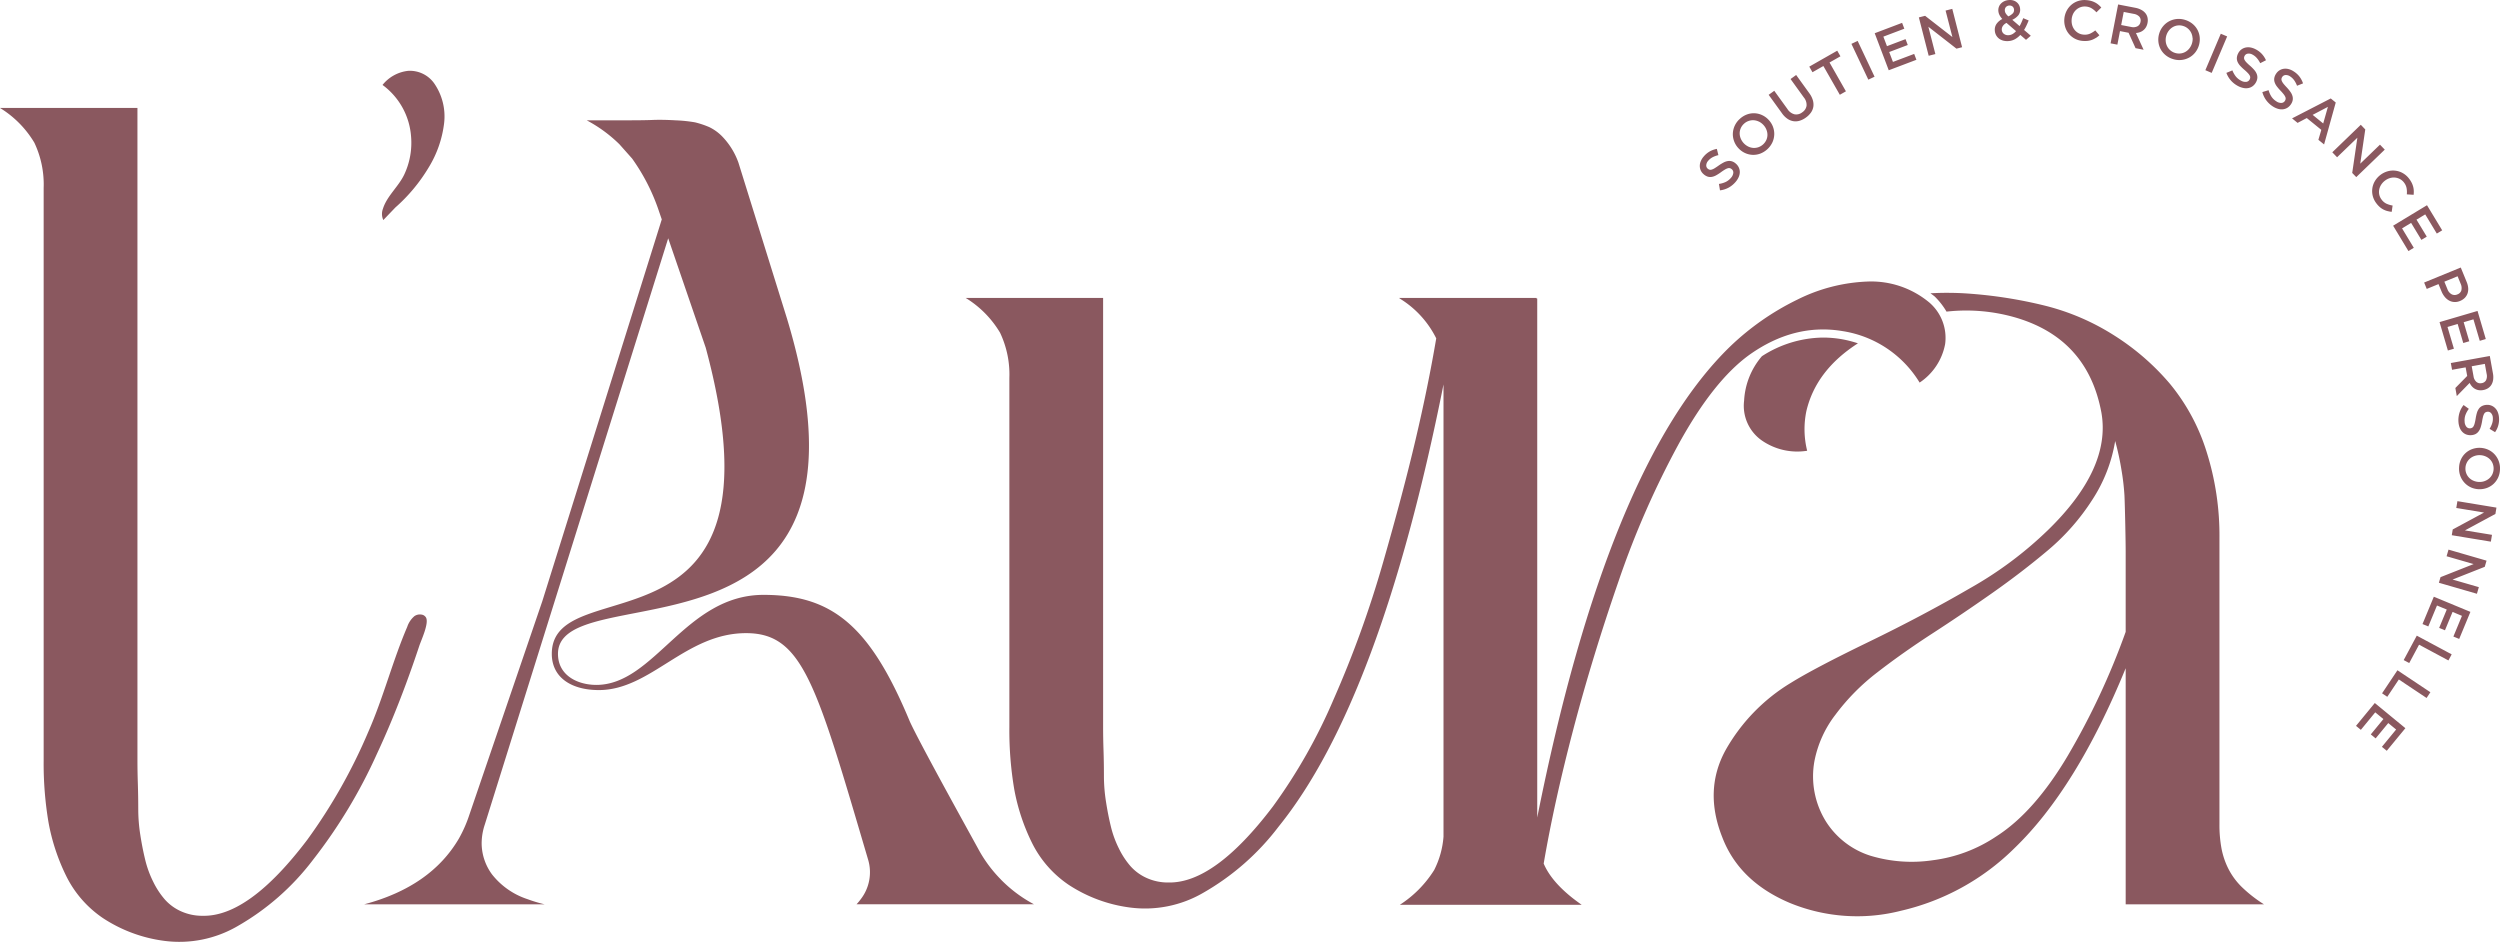 <svg xmlns="http://www.w3.org/2000/svg" width="364.973" height="137.534" viewBox="0 0 364.973 137.534"><defs><clipPath id="a"><path fill="none" d="M0 0h364.973v137.534H0z"/></clipPath></defs><g fill="#8a585f" clip-path="url(#a)"><path d="M271.234 50.121a16.638 16.638 0 0 0-2.345-.6 16.144 16.144 0 0 0-2.743-.24 16.763 16.763 0 0 0-8.925 2.722 10.824 10.824 0 0 0-2.6 6.484 6.173 6.173 0 0 0 2.538 5.783 9.088 9.088 0 0 0 6.668 1.535 13 13 0 0 1-.117-5.783c.937-4 3.463-7.292 7.527-9.9M310.327 132.018h20.183a19.736 19.736 0 0 1-3.246-2.538 10.2 10.2 0 0 1-1.948-2.656 11.281 11.281 0 0 1-1-2.95 18.745 18.745 0 0 1-.3-3.541V78.552a40.5 40.5 0 0 0-1.888-12.629 29.251 29.251 0 0 0-5.31-9.855 35.492 35.492 0 0 0-8.144-7.082 34.226 34.226 0 0 0-10.151-4.367 65.866 65.866 0 0 0-11.33-1.771 43.8 43.8 0 0 0-5.368-.031c.194.145.392.283.582.438a1.136 1.136 0 0 1 .088.079 10.548 10.548 0 0 1 1.676 2.16 25.868 25.868 0 0 1 9.986.836q10.622 3.071 12.629 13.928 1.417 8.143-7.79 17.113a55.32 55.32 0 0 1-11.39 8.5q-6.905 4.014-14.812 7.848t-11.33 5.96a26.887 26.887 0 0 0-9.56 9.855q-3.188 5.842-.473 12.688 2.478 6.492 9.915 9.619a25.847 25.847 0 0 0 16.17 1.121 34.534 34.534 0 0 0 16.523-9.088q9.086-8.732 16.288-26.32v34.465Zm-8.439-21.717q-4.9 8.263-10.445 11.8a21.435 21.435 0 0 1-9.266 3.482 20.823 20.823 0 0 1-9.088-.649 11.933 11.933 0 0 1-6.491-4.957 12.47 12.47 0 0 1-1.712-8.852 16.075 16.075 0 0 1 3.069-6.786 31.472 31.472 0 0 1 6.137-6.2q3.657-2.834 8.026-5.666t8.733-5.9q4.366-3.068 8.145-6.255A32.594 32.594 0 0 0 305.428 73a22.25 22.25 0 0 0 3.364-8.617 39.517 39.517 0 0 1 .944 4.368 34.26 34.26 0 0 1 .413 3.6q.058 1.358.118 4.248t.059 3.954v11.69a105.933 105.933 0 0 1-8.439 18.058M61.639 89.742a.893.893 0 0 1 .542.395c.493.813-.688 3.307-.959 4.126q-.943 2.84-1.981 5.646c-1.27 3.424-2.654 6.808-4.2 10.116a75.262 75.262 0 0 1-9.364 15.525 36.579 36.579 0 0 1-11.035 9.678 16.892 16.892 0 0 1-10.681 2.125 21.259 21.259 0 0 1-8.911-3.306 15.925 15.925 0 0 1-5.43-6.255 29.673 29.673 0 0 1-2.537-7.731 51.616 51.616 0 0 1-.709-9.029V27.446a14.24 14.24 0 0 0-1.357-6.61A14.889 14.889 0 0 0 0 15.761h20.065v95.272q0 1.535.059 3.363t.06 3.719a24.323 24.323 0 0 0 .3 3.776q.292 1.889.707 3.6a15.069 15.069 0 0 0 1.181 3.245 11.8 11.8 0 0 0 1.711 2.6 6.993 6.993 0 0 0 2.36 1.711 7.549 7.549 0 0 0 3.187.649q6.728.12 15.225-11.094a79.425 79.425 0 0 0 8.911-15.757c2.2-4.992 3.557-10.38 5.684-15.325a3.5 3.5 0 0 1 1.047-1.566 1.409 1.409 0 0 1 1.147-.209M55.96 32.125a2.127 2.127 0 0 1-.053-1.651c.58-1.865 2.295-3.248 3.122-5.021a10.852 10.852 0 0 0 .982-5.533 10.249 10.249 0 0 0-4.166-7.518 5.554 5.554 0 0 1 3.774-2.062 4.353 4.353 0 0 1 3.747 1.8 8.475 8.475 0 0 1 1.466 5.881 15.982 15.982 0 0 1-2.255 6.434 24.577 24.577 0 0 1-4.854 5.832ZM146.137 128.416a19.591 19.591 0 0 1-3.254-4.357c-.769-1.429-8.566-15.45-10.06-18.731-2.293-5.519-4.543-9.563-7.026-12.419-3.865-4.444-8.3-6.065-14.338-6.065-11.384 0-15.9 13.144-24.4 13.144-2.71 0-5.6-1.36-5.6-4.533 0-7.912 21.755-3.414 31.74-15.017 5.076-5.9 7.114-15.956 1.692-33.934l-7.087-22.755a10.591 10.591 0 0 0-2.451-3.911 6.791 6.791 0 0 0-1.8-1.278 13.147 13.147 0 0 0-2.091-.7 21.38 21.38 0 0 0-2.789-.291q-1.977-.114-3.369-.058c-.587.025-1.417.041-2.438.05-.594 0-1.236.008-1.977.008H85.66a20.529 20.529 0 0 1 4.764 3.486l1.858 2.091a29.08 29.08 0 0 1 3.951 7.785l.378 1.1-17.438 55.73-10.64 31.152a19.148 19.148 0 0 1-1.544 3.515q-4.106 7.011-13.812 9.591h26.319a21.326 21.326 0 0 1-2.5-.756 10.907 10.907 0 0 1-5.167-3.612 7.727 7.727 0 0 1-1.513-4.441 8.652 8.652 0 0 1 .455-2.821L97.55 34.787l5.48 15.979c12.589 46.635-22.473 31.994-22.473 44.688 0 3.476 2.891 5.289 6.867 5.289 7.589 0 12.649-8.311 21.5-8.311 8.268 0 10.238 7.391 17.819 33.092a6.419 6.419 0 0 1-1.073 5.737 7.935 7.935 0 0 1-.627.756h25.909a19.806 19.806 0 0 1-4.821-3.6"/><path d="M281.666 44.169a13.254 13.254 0 0 0-8.97-3.069 24.975 24.975 0 0 0-10.33 2.655 38.438 38.438 0 0 0-9.738 6.786q-17.941 17.351-28.209 68.81V43.578h-.109v-.081h-20.066l.112.081c.045.031.087.063.132.093a14.2 14.2 0 0 1 5.187 5.727q-1.18 6.965-3.009 14.753t-4.781 18.058a155.2 155.2 0 0 1-7.141 19.769 79.446 79.446 0 0 1-8.911 15.757q-8.5 11.215-15.226 11.1a7.541 7.541 0 0 1-3.186-.65 7 7 0 0 1-2.361-1.711 11.756 11.756 0 0 1-1.711-2.6 15.068 15.068 0 0 1-1.181-3.245q-.415-1.71-.707-3.6a24.322 24.322 0 0 1-.3-3.776q0-1.888-.06-3.718t-.059-3.364V43.497h-20.061a14.873 14.873 0 0 1 5.017 5.075 14.233 14.233 0 0 1 1.358 6.609v50.988a51.614 51.614 0 0 0 .708 9.029 29.673 29.673 0 0 0 2.537 7.731 15.929 15.929 0 0 0 5.431 6.256 21.262 21.262 0 0 0 8.911 3.3 16.884 16.884 0 0 0 10.681-2.125 36.58 36.58 0 0 0 11.036-9.678q14.871-18.412 24.077-64.56v66.01a12.863 12.863 0 0 1-1.365 4.887 16.369 16.369 0 0 1-5.016 5.075h26.555c-.039-.027-.073-.054-.111-.081-.028-.018-.052-.038-.08-.057q-4.082-2.883-5.358-5.881 1.534-8.969 4.308-19.534t6.61-21.657a128.882 128.882 0 0 1 8.852-20.183q5.016-9.088 10.209-12.865 6.608-4.719 13.751-3.482a16.025 16.025 0 0 1 11.153 7.5 8.686 8.686 0 0 0 3.721-5.608 6.805 6.805 0 0 0-2.3-6.078M249.564 24.772a.592.592 0 0 0 .313-.01 1.616 1.616 0 0 0 .426-.191c.163-.1.359-.228.59-.394a6.842 6.842 0 0 1 .719-.446 2.05 2.05 0 0 1 .64-.22 1.345 1.345 0 0 1 .586.04 1.574 1.574 0 0 1 .558.321 1.7 1.7 0 0 1 .458.6 1.581 1.581 0 0 1 .139.675 1.875 1.875 0 0 1-.167.713 2.834 2.834 0 0 1-.456.707 3.644 3.644 0 0 1-1.005.823 3.529 3.529 0 0 1-1.266.4l-.155-.938a3.483 3.483 0 0 0 .977-.282 2.335 2.335 0 0 0 .784-.612 1.252 1.252 0 0 0 .336-.7.623.623 0 0 0-.227-.56.715.715 0 0 0-.247-.141.561.561 0 0 0-.3 0 1.654 1.654 0 0 0-.407.175 6.746 6.746 0 0 0-.572.376 7.183 7.183 0 0 1-.718.468 2.088 2.088 0 0 1-.644.244 1.29 1.29 0 0 1-.607-.03 1.661 1.661 0 0 1-.6-.35 1.584 1.584 0 0 1-.428-.561 1.623 1.623 0 0 1-.14-.655 1.768 1.768 0 0 1 .145-.693 2.547 2.547 0 0 1 .425-.68 3.332 3.332 0 0 1 .888-.746 3.372 3.372 0 0 1 1.032-.37l.225.914a3.56 3.56 0 0 0-.845.306 2.084 2.084 0 0 0-.627.5 1.075 1.075 0 0 0-.3.659.617.617 0 0 0 .212.508.7.7 0 0 0 .263.148M258.835 18.513a2.938 2.938 0 0 1 .187 1.126 3.035 3.035 0 0 1-.263 1.128 3.251 3.251 0 0 1-1.792 1.663 2.879 2.879 0 0 1-1.132.175 2.939 2.939 0 0 1-1.1-.275 3.027 3.027 0 0 1-.949-.7 2.964 2.964 0 0 1-.62-1 2.909 2.909 0 0 1-.189-1.127 3.019 3.019 0 0 1 1-2.131 3.11 3.11 0 0 1 1.057-.659 2.863 2.863 0 0 1 2.231.1 3.013 3.013 0 0 1 .949.7 3.068 3.068 0 0 1 .622 1m-2.039-.751a2.068 2.068 0 0 0-.744-.207 1.939 1.939 0 0 0-.761.1 1.874 1.874 0 0 0-.693.416 1.929 1.929 0 0 0-.47.654 1.863 1.863 0 0 0-.155.739 2.008 2.008 0 0 0 .15.75 2.268 2.268 0 0 0 1.083 1.171 1.982 1.982 0 0 0 .741.207 1.949 1.949 0 0 0 .761-.1 2.012 2.012 0 0 0 1.164-1.072 1.864 1.864 0 0 0 .154-.739 2.013 2.013 0 0 0-.15-.751 2.2 2.2 0 0 0-.434-.685 2.23 2.23 0 0 0-.646-.486M264.138 13.606a3.335 3.335 0 0 1 .518 1.022 2.219 2.219 0 0 1 .072.953 2.058 2.058 0 0 1-.349.851 3.076 3.076 0 0 1-.74.732 3.022 3.022 0 0 1-.918.464 2.032 2.032 0 0 1-.912.063 2.123 2.123 0 0 1-.868-.356 3.166 3.166 0 0 1-.786-.792l-1.949-2.7.817-.589 1.924 2.664a1.74 1.74 0 0 0 1.036.77 1.4 1.4 0 0 0 1.122-.289 1.418 1.418 0 0 0 .633-.954 1.677 1.677 0 0 0-.389-1.208l-1.948-2.7.818-.59ZM269.484 13.331l-.89.506-2.4-4.2-1.592.908-.467-.818 4.083-2.327.467.819-1.594.907ZM270.286 6.402l.91-.43 2.47 5.227-.911.43zM278.01 4.191l-3.06 1.159.527 1.39 2.712-1.027.324.857-2.711 1.026.548 1.445 3.1-1.17.325.858-4.039 1.529-2.049-5.406 4-1.516ZM284.034 1.543l.977-.249 1.433 5.6-.822.21-4.1-3.195 1.021 3.984-.975.249-1.435-5.6.91-.234 3.986 3.1ZM295.775 5.816l-.83-.718a3.1 3.1 0 0 1-.76.614 2.292 2.292 0 0 1-.947.282 2.37 2.37 0 0 1-.756-.054 1.766 1.766 0 0 1-.62-.284 1.607 1.607 0 0 1-.437-.49 1.557 1.557 0 0 1-.2-.671 1.513 1.513 0 0 1 .236-.994 2.3 2.3 0 0 1 .856-.73 2.613 2.613 0 0 1-.413-.576 1.577 1.577 0 0 1-.166-.594 1.381 1.381 0 0 1 .069-.569 1.356 1.356 0 0 1 .291-.488 1.652 1.652 0 0 1 .491-.36 1.9 1.9 0 0 1 .682-.176 1.709 1.709 0 0 1 .635.055 1.436 1.436 0 0 1 .5.256 1.315 1.315 0 0 1 .35.419 1.365 1.365 0 0 1 .157.541 1.3 1.3 0 0 1-.268.964 2.447 2.447 0 0 1-.874.648l1.07.921c.1-.172.19-.357.278-.553s.171-.4.247-.609l.8.339c-.1.24-.2.478-.312.71a7.238 7.238 0 0 1-.361.673l.981.845Zm-2.848-2.473a1.353 1.353 0 0 0-.549.473.892.892 0 0 0-.137.553.775.775 0 0 0 .323.587 1.009 1.009 0 0 0 .711.18 1.3 1.3 0 0 0 .557-.178 2 2 0 0 0 .487-.414Zm.873-2.4a.735.735 0 0 0-.97.1.709.709 0 0 0-.143.522.88.88 0 0 0 .134.4 2.257 2.257 0 0 0 .375.426 2.119 2.119 0 0 0 .643-.429.688.688 0 0 0 .187-.551.639.639 0 0 0-.226-.467M305.984 5.528a3.232 3.232 0 0 1-.549.279 2.767 2.767 0 0 1-.63.156 3.644 3.644 0 0 1-.743.01 2.9 2.9 0 0 1-2.025-1.027 2.894 2.894 0 0 1-.537-.994 3.089 3.089 0 0 1-.129-1.186 3.1 3.1 0 0 1 .312-1.143 2.941 2.941 0 0 1 .69-.9 2.9 2.9 0 0 1 .991-.566 2.969 2.969 0 0 1 1.22-.139 3.566 3.566 0 0 1 .715.123 2.984 2.984 0 0 1 .581.234 2.737 2.737 0 0 1 .48.324 3.873 3.873 0 0 1 .408.4l-.713.7a3.238 3.238 0 0 0-.688-.578 1.912 1.912 0 0 0-.867-.268 1.817 1.817 0 0 0-.774.1 1.915 1.915 0 0 0-.639.388 1.972 1.972 0 0 0-.448.614 2.248 2.248 0 0 0-.2.789 2.32 2.32 0 0 0 .073.813 2.015 2.015 0 0 0 .344.687 1.885 1.885 0 0 0 .569.489 1.816 1.816 0 0 0 .749.221 1.908 1.908 0 0 0 .922-.129 3.6 3.6 0 0 0 .792-.486l.6.71a3.6 3.6 0 0 1-.5.387M311.767 7.032l-1.017-2.248-1.254-.244-.382 1.978-.991-.192 1.1-5.674 2.529.489a2.913 2.913 0 0 1 .855.3 1.92 1.92 0 0 1 .6.486 1.54 1.54 0 0 1 .307.646 1.9 1.9 0 0 1 0 .78 1.918 1.918 0 0 1-.224.616 1.661 1.661 0 0 1-.871.722 2.16 2.16 0 0 1-.593.126l1.116 2.445Zm.553-4.6a1.413 1.413 0 0 0-.822-.408l-1.457-.283-.371 1.914 1.465.283a1.325 1.325 0 0 0 .9-.094.871.871 0 0 0 .453-.639.858.858 0 0 0-.17-.772M320.435 7.713a2.9 2.9 0 0 1-.889.717 3 3 0 0 1-2.347.182 3.065 3.065 0 0 1-1.093-.6 2.885 2.885 0 0 1-.71-.9 2.964 2.964 0 0 1-.3-1.093 3.052 3.052 0 0 1 .141-1.171 3.006 3.006 0 0 1 .564-1.033 2.934 2.934 0 0 1 .888-.717 3.029 3.029 0 0 1 1.11-.325 3.067 3.067 0 0 1 1.237.144 3.108 3.108 0 0 1 1.092.6 2.865 2.865 0 0 1 1.011 1.992 3.112 3.112 0 0 1-.7 2.2m-.35-2.144a2.044 2.044 0 0 0-.186-.75 1.959 1.959 0 0 0-.457-.614 1.909 1.909 0 0 0-.7-.4 1.883 1.883 0 0 0-.8-.087 1.841 1.841 0 0 0-.718.229 2.006 2.006 0 0 0-.58.5 2.188 2.188 0 0 0-.38.716 2.159 2.159 0 0 0-.1.8 2.038 2.038 0 0 0 .186.747 1.92 1.92 0 0 0 1.162 1.014 1.936 1.936 0 0 0 .8.086 1.846 1.846 0 0 0 .72-.229 1.982 1.982 0 0 0 .581-.5 2.284 2.284 0 0 0 .485-1.518M325.14 5.317l-2.256 5.324-.926-.394 2.254-5.322ZM327.607 8.453a.6.6 0 0 0 .081.3 1.726 1.726 0 0 0 .284.372c.132.135.3.3.519.482a6.148 6.148 0 0 1 .6.6 2.018 2.018 0 0 1 .36.572 1.352 1.352 0 0 1 .1.581 1.578 1.578 0 0 1-.183.616 1.7 1.7 0 0 1-.474.582 1.553 1.553 0 0 1-.626.291 1.856 1.856 0 0 1-.733 0 2.832 2.832 0 0 1-.792-.281 3.626 3.626 0 0 1-1.032-.791 3.5 3.5 0 0 1-.684-1.139l.877-.364a3.516 3.516 0 0 0 .5.887 2.36 2.36 0 0 0 .774.62 1.27 1.27 0 0 0 .756.169.628.628 0 0 0 .492-.35.678.678 0 0 0 .082-.274.567.567 0 0 0-.071-.294 1.73 1.73 0 0 0-.264-.354 6.273 6.273 0 0 0-.5-.472 7.1 7.1 0 0 1-.622-.591 2.145 2.145 0 0 1-.385-.571 1.324 1.324 0 0 1-.109-.6 1.634 1.634 0 0 1 .2-.668 1.572 1.572 0 0 1 .447-.544 1.6 1.6 0 0 1 .607-.286 1.807 1.807 0 0 1 .708-.02 2.576 2.576 0 0 1 .759.258 3.317 3.317 0 0 1 .929.692 3.386 3.386 0 0 1 .6.92l-.839.429a3.5 3.5 0 0 0-.497-.75 2.131 2.131 0 0 0-.626-.5 1.068 1.068 0 0 0-.709-.139.614.614 0 0 0-.446.322.719.719 0 0 0-.086.292M333.069 11.514a.6.6 0 0 0 .052.309 1.728 1.728 0 0 0 .244.4c.118.147.274.325.471.532a6.032 6.032 0 0 1 .537.653 1.982 1.982 0 0 1 .3.606 1.336 1.336 0 0 1 .039.586 1.524 1.524 0 0 1-.242.594 1.706 1.706 0 0 1-.528.534 1.557 1.557 0 0 1-.651.228 1.872 1.872 0 0 1-.73-.069 2.856 2.856 0 0 1-.762-.356 3.625 3.625 0 0 1-.95-.889 3.456 3.456 0 0 1-.569-1.2l.908-.277a3.537 3.537 0 0 0 .41.93 2.345 2.345 0 0 0 .712.693 1.253 1.253 0 0 0 .736.24.627.627 0 0 0 .525-.3.684.684 0 0 0 .106-.265.557.557 0 0 0-.042-.3 1.682 1.682 0 0 0-.227-.379 6.584 6.584 0 0 0-.449-.518 6.817 6.817 0 0 1-.561-.649 2.085 2.085 0 0 1-.326-.607 1.29 1.29 0 0 1-.053-.6 1.617 1.617 0 0 1 .266-.645 1.594 1.594 0 0 1 .5-.5 1.644 1.644 0 0 1 .63-.225 1.863 1.863 0 0 1 .708.05 2.492 2.492 0 0 1 .73.332 3.259 3.259 0 0 1 .858.778 3.44 3.44 0 0 1 .506.972l-.875.348a3.6 3.6 0 0 0-.417-.8 2.148 2.148 0 0 0-.577-.556 1.075 1.075 0 0 0-.691-.209.621.621 0 0 0-.476.278.688.688 0 0 0-.113.281M339.291 21.088l-.832-.677.427-1.453-2.12-1.725-1.343.707-.807-.658 5.648-2.91.73.594Zm.558-5.487-2.228 1.168 1.544 1.257ZM347.45 21.119l.7.725-4.161 4.013-.59-.61.752-5.144-2.961 2.856-.7-.726 4.161-4.015.652.678-.731 5ZM348.538 30.815a3.033 3.033 0 0 1-.574-.221 2.649 2.649 0 0 1-.538-.364 3.621 3.621 0 0 1-.5-.545 2.974 2.974 0 0 1-.528-1.073 2.869 2.869 0 0 1 .319-2.186 3.2 3.2 0 0 1 1.857-1.419 2.879 2.879 0 0 1 2.214.27 3.03 3.03 0 0 1 .92.816 3.848 3.848 0 0 1 .385.614 2.974 2.974 0 0 1 .214.589 2.776 2.776 0 0 1 .079.575 3.76 3.76 0 0 1-.023.568l-.994-.065a3.165 3.165 0 0 0-.032-.9 1.9 1.9 0 0 0-.378-.823 1.8 1.8 0 0 0-.59-.51 1.93 1.93 0 0 0-.716-.217 1.99 1.99 0 0 0-.755.077 2.276 2.276 0 0 0-.723.375 2.248 2.248 0 0 0-.555.6 2.015 2.015 0 0 0-.283.714 1.894 1.894 0 0 0 .016.75 1.819 1.819 0 0 0 .337.7 1.875 1.875 0 0 0 .712.6 3.6 3.6 0 0 0 .892.266l-.13.919a3.677 3.677 0 0 1-.621-.114M355.748 34.098l-1.692-2.8-1.274.768 1.5 2.479-.785.475-1.5-2.48-1.322.8 1.714 2.835-.786.475-2.233-3.7 4.946-2.991 2.217 3.665ZM358.283 44.089a1.773 1.773 0 0 1-.762-.224 2.214 2.214 0 0 1-.627-.539 3.121 3.121 0 0 1-.461-.788l-.436-1.064-1.719.706-.381-.933 5.348-2.192.864 2.11a2.879 2.879 0 0 1 .221.895 1.99 1.99 0 0 1-.1.792 1.747 1.747 0 0 1-.4.636 2.024 2.024 0 0 1-.685.446 1.922 1.922 0 0 1-.863.157m1.05-1.717a1.455 1.455 0 0 0-.1-.943l-.448-1.1-1.934.791.45 1.1a1.366 1.366 0 0 0 .611.739.946.946 0 0 0 .83.022.928.928 0 0 0 .6-.611M362.02 49.756l-.924-3.137-1.426.419.818 2.782-.878.258-.818-2.781-1.482.436.934 3.177-.88.26-1.217-4.146 5.546-1.629 1.206 4.1ZM358.454 56.645l1.729-1.76-.227-1.256-1.983.357-.179-.989 5.69-1.027.457 2.534a2.944 2.944 0 0 1 .034.906 1.952 1.952 0 0 1-.238.731 1.6 1.6 0 0 1-.493.523 1.942 1.942 0 0 1-.726.28 1.847 1.847 0 0 1-.656.014 1.717 1.717 0 0 1-.547-.192 1.75 1.75 0 0 1-.443-.36 2.149 2.149 0 0 1-.33-.506l-1.877 1.925Zm4.486-1.147a1.406 1.406 0 0 0 .083-.917l-.263-1.459-1.918.347.267 1.466a1.327 1.327 0 0 0 .414.81.874.874 0 0 0 .76.191.858.858 0 0 0 .658-.438M362.876 60.182a.593.593 0 0 0-.217.226 1.689 1.689 0 0 0-.166.435 7.592 7.592 0 0 0-.14.7 6.457 6.457 0 0 1-.2.824 1.962 1.962 0 0 1-.3.607 1.366 1.366 0 0 1-.442.387 1.576 1.576 0 0 1-.622.166 1.724 1.724 0 0 1-.744-.1 1.537 1.537 0 0 1-.574-.38 1.856 1.856 0 0 1-.386-.622 2.89 2.89 0 0 1-.176-.822 3.646 3.646 0 0 1 .134-1.294 3.463 3.463 0 0 1 .612-1.179l.769.556a3.591 3.591 0 0 0-.493.889 2.327 2.327 0 0 0-.121.987 1.247 1.247 0 0 0 .25.73.626.626 0 0 0 .556.238.686.686 0 0 0 .276-.076.556.556 0 0 0 .212-.214 1.6 1.6 0 0 0 .164-.411 6.542 6.542 0 0 0 .143-.67 7.054 7.054 0 0 1 .177-.839 2.083 2.083 0 0 1 .286-.627 1.271 1.271 0 0 1 .451-.405 1.632 1.632 0 0 1 .674-.18 1.569 1.569 0 0 1 .7.1 1.593 1.593 0 0 1 .56.366 1.747 1.747 0 0 1 .387.592 2.54 2.54 0 0 1 .179.784 3.2 3.2 0 0 1-.573 2.142l-.8-.486a3.6 3.6 0 0 0 .383-.816 2.118 2.118 0 0 0 .094-.792 1.067 1.067 0 0 0-.252-.678.617.617 0 0 0-.508-.212.719.719 0 0 0-.291.081M360.722 71.147a2.894 2.894 0 0 1-.927-.667 2.99 2.99 0 0 1-.609-.984 3.027 3.027 0 0 1-.189-1.23 3.1 3.1 0 0 1 .284-1.21 2.867 2.867 0 0 1 1.651-1.5 3.108 3.108 0 0 1 2.311.093 2.942 2.942 0 0 1 .929.667 3.027 3.027 0 0 1 .8 2.215 3.133 3.133 0 0 1-.285 1.212 2.971 2.971 0 0 1-.677.921 2.941 2.941 0 0 1-.975.581 3.122 3.122 0 0 1-2.311-.093m1.975-.909a2 2 0 0 0 .673-.377 1.943 1.943 0 0 0 .471-.6 2 2 0 0 0 .068-1.581 1.844 1.844 0 0 0-.413-.632 2 2 0 0 0-.636-.427 2.193 2.193 0 0 0-.79-.177 2.166 2.166 0 0 0-.8.113 2.032 2.032 0 0 0-.671.377 1.911 1.911 0 0 0-.472.6 1.883 1.883 0 0 0-.2.786 1.918 1.918 0 0 0 .13.8 1.856 1.856 0 0 0 .412.631 1.953 1.953 0 0 0 .635.427 2.262 2.262 0 0 0 1.593.065M363.803 78.08l-.164.995-5.705-.941.138-.839 4.577-2.47-4.058-.668.164-.994 5.7.941-.153.926-4.448 2.4ZM361.884 85.717l-.28.967-5.552-1.608.238-.817 4.834-1.91-3.949-1.142.281-.968 5.553 1.611-.262.9-4.7 1.857ZM358.168 92.928l1.251-3.022-1.372-.57-1.109 2.679-.846-.351 1.109-2.678-1.426-.589-1.268 3.057-.847-.35 1.654-3.99 5.339 2.214-1.636 3.949ZM357.92 95.53l-.477.887-4.287-2.3-1.435 2.681-.809-.433 1.912-3.567ZM354.81 101.058l-.558.839-4.049-2.7-1.687 2.53-.761-.509 2.244-3.366ZM347.731 109.029l2.077-2.526-1.149-.945-1.841 2.238-.707-.581 1.841-2.24-1.193-.982-2.1 2.557-.707-.583 2.744-3.334 4.464 3.673-2.717 3.3Z"/></g></svg>